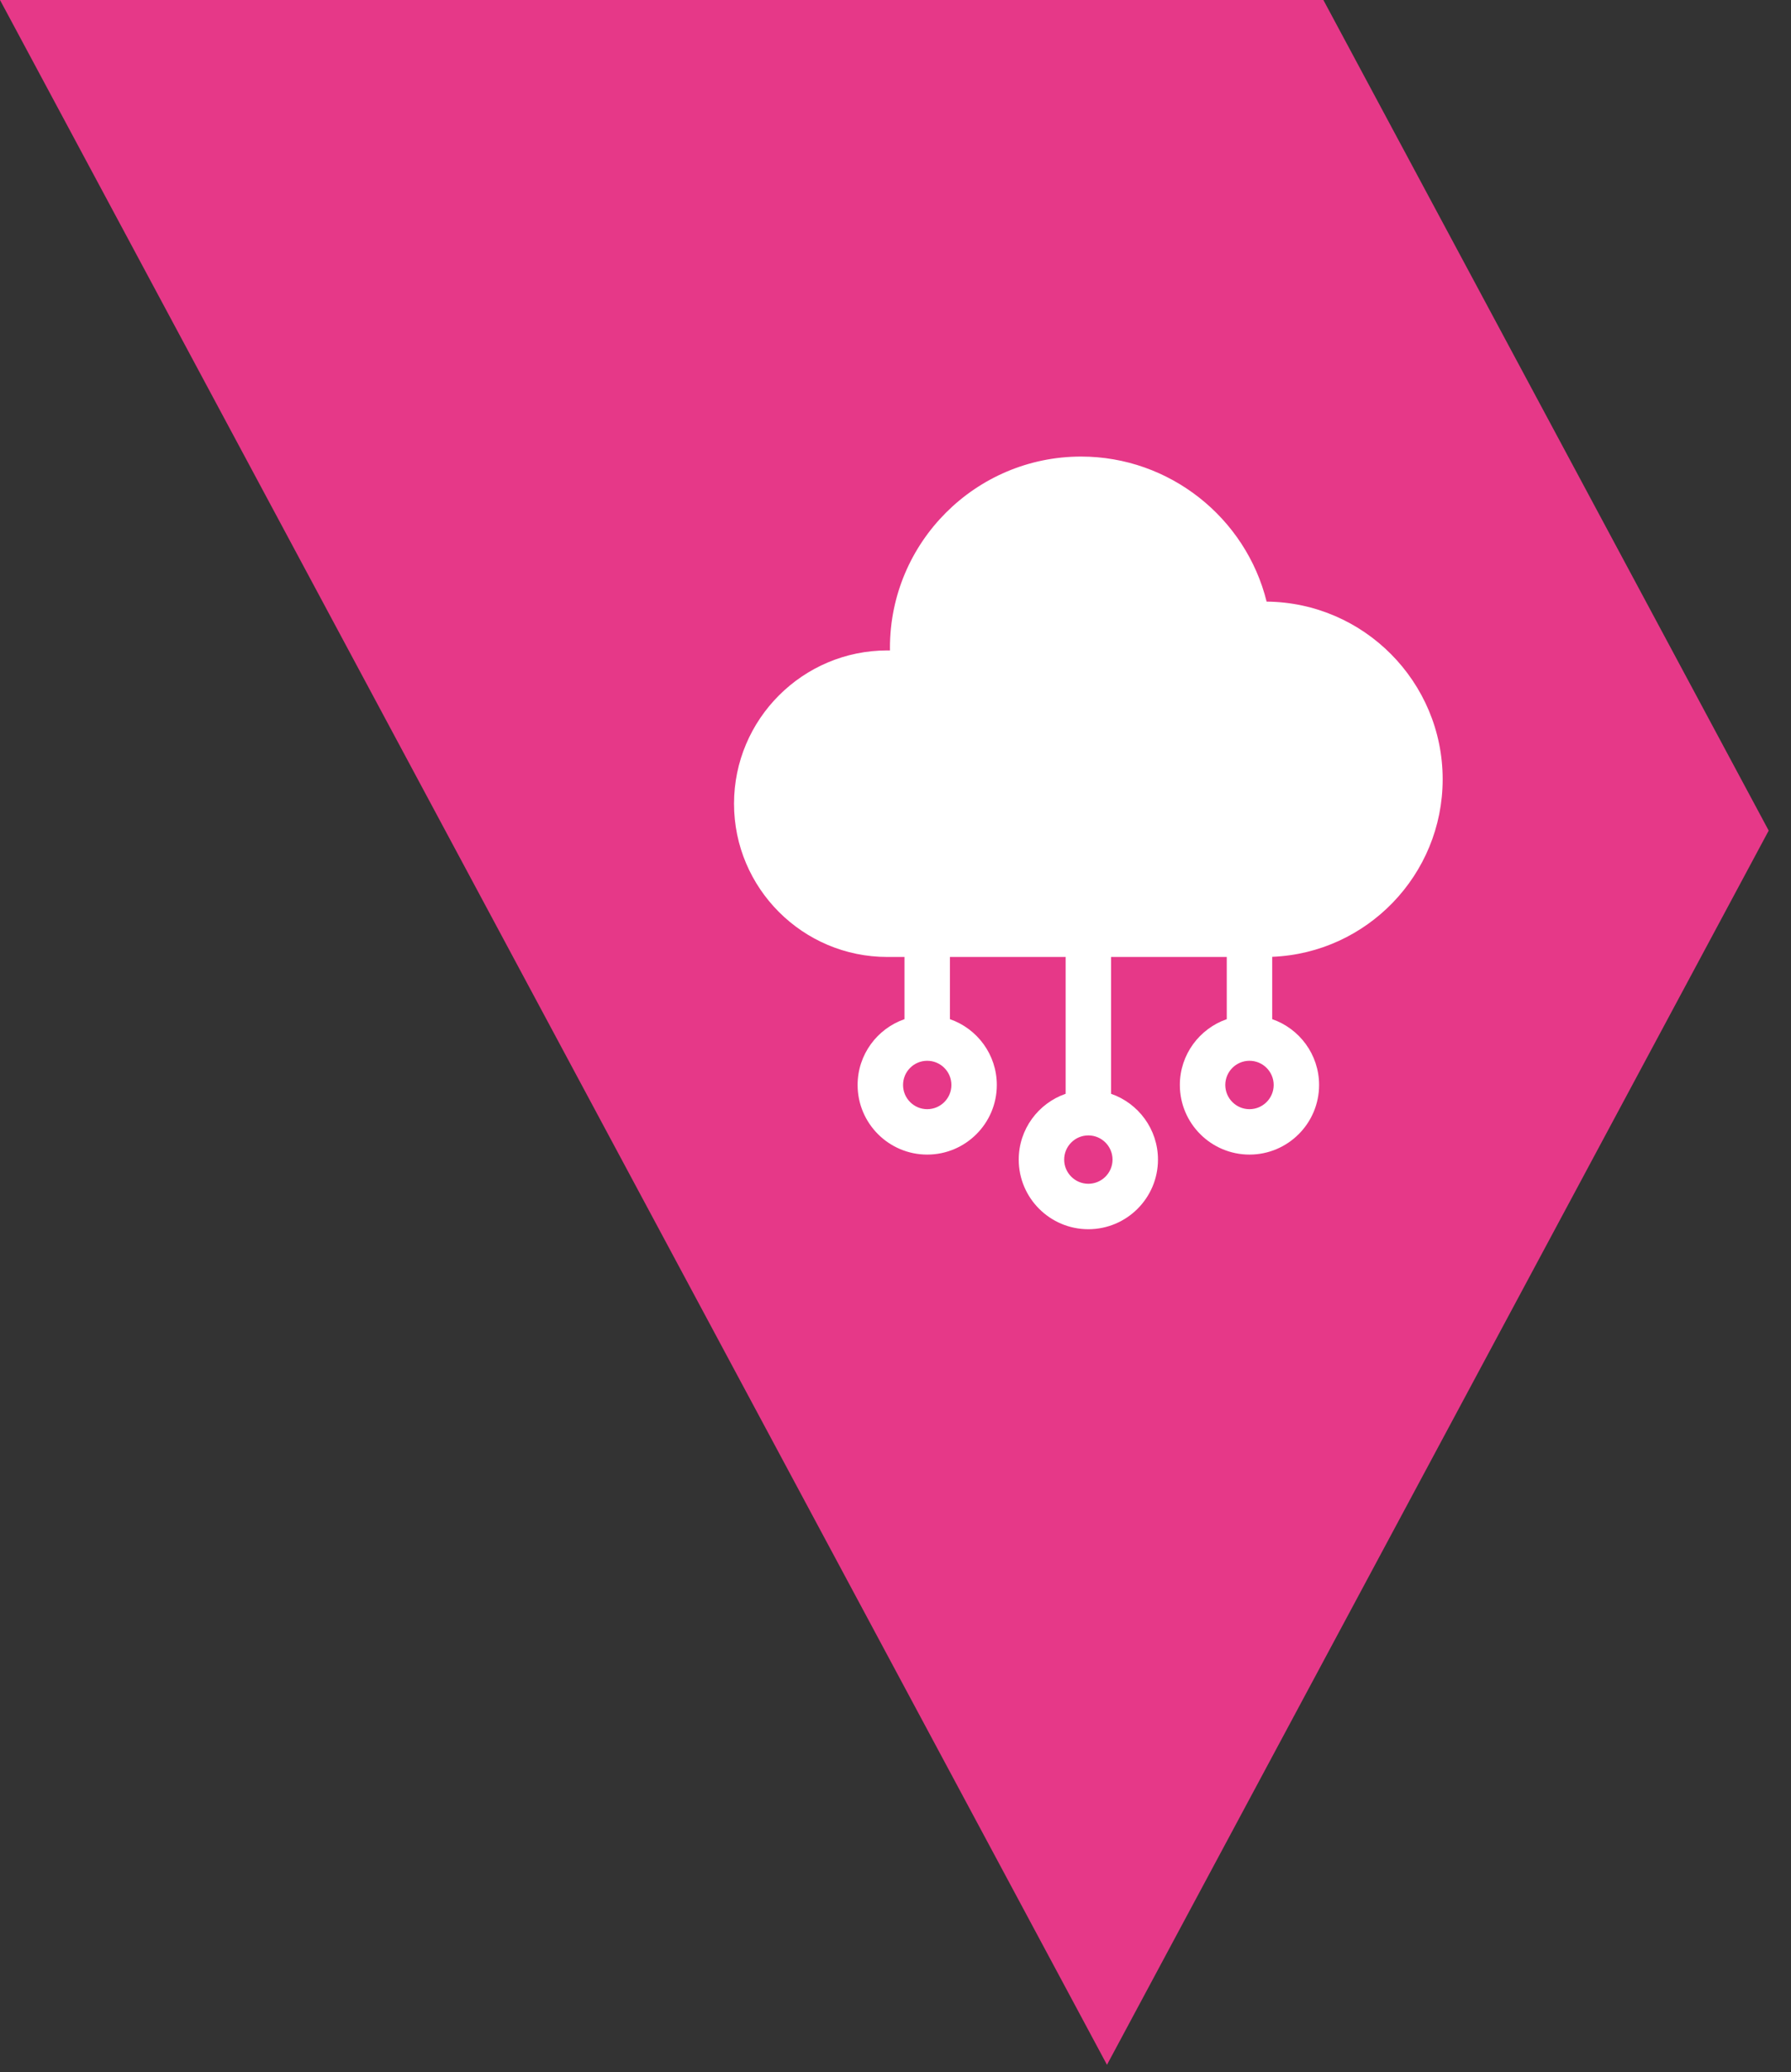 <svg xmlns="http://www.w3.org/2000/svg" width="51" height="59" viewBox="0 0 51 59" fill="none"><rect x="0" y="0" width="51" height="59" fill="#333333" stroke="none"/><path d="M31.522 58.792L50.365 23.65L37.684 0H0L31.522 58.792Z" fill="#E63888"></path><g clip-path="url(#clip0_1008_274)"><path d="M41.081 22.189C41.081 19.415 38.837 17.155 36.068 17.13C35.475 14.738 33.3 13 30.785 13C27.784 13 25.342 15.442 25.342 18.443C25.342 18.469 25.342 18.495 25.343 18.521C25.317 18.52 25.292 18.52 25.267 18.52C22.86 18.52 20.902 20.478 20.902 22.884C20.902 25.291 22.86 27.248 25.267 27.248H25.756V29.019C24.98 29.288 24.421 30.026 24.421 30.893C24.421 31.986 25.31 32.875 26.403 32.875C27.496 32.875 28.385 31.986 28.385 30.893C28.385 30.026 27.826 29.288 27.05 29.019V27.248H30.345V31.144C29.568 31.413 29.009 32.151 29.009 33.018C29.009 34.111 29.898 35 30.991 35C32.084 35 32.974 34.111 32.974 33.018C32.974 32.151 32.415 31.413 31.638 31.144V27.248H34.933V29.019C34.157 29.288 33.597 30.026 33.597 30.893C33.597 31.986 34.487 32.875 35.58 32.875C36.673 32.875 37.562 31.986 37.562 30.893C37.562 30.026 37.003 29.288 36.227 29.019V27.244C38.922 27.136 41.081 24.91 41.081 22.189ZM26.403 31.582C26.023 31.582 25.715 31.273 25.715 30.893C25.715 30.513 26.023 30.204 26.403 30.204C26.783 30.204 27.092 30.513 27.092 30.893C27.092 31.273 26.783 31.582 26.403 31.582ZM30.991 33.706C30.612 33.706 30.303 33.397 30.303 33.018C30.303 32.638 30.612 32.329 30.991 32.329C31.371 32.329 31.68 32.638 31.68 33.018C31.68 33.397 31.371 33.706 30.991 33.706ZM35.58 31.582C35.2 31.582 34.891 31.273 34.891 30.893C34.891 30.513 35.2 30.204 35.58 30.204C35.959 30.204 36.269 30.513 36.269 30.893C36.269 31.273 35.959 31.582 35.58 31.582Z" fill="white"></path></g><defs><clipPath id="clip0_1008_274"><rect width="22" height="22" fill="white" transform="translate(20 13)"></rect></clipPath></defs></svg>